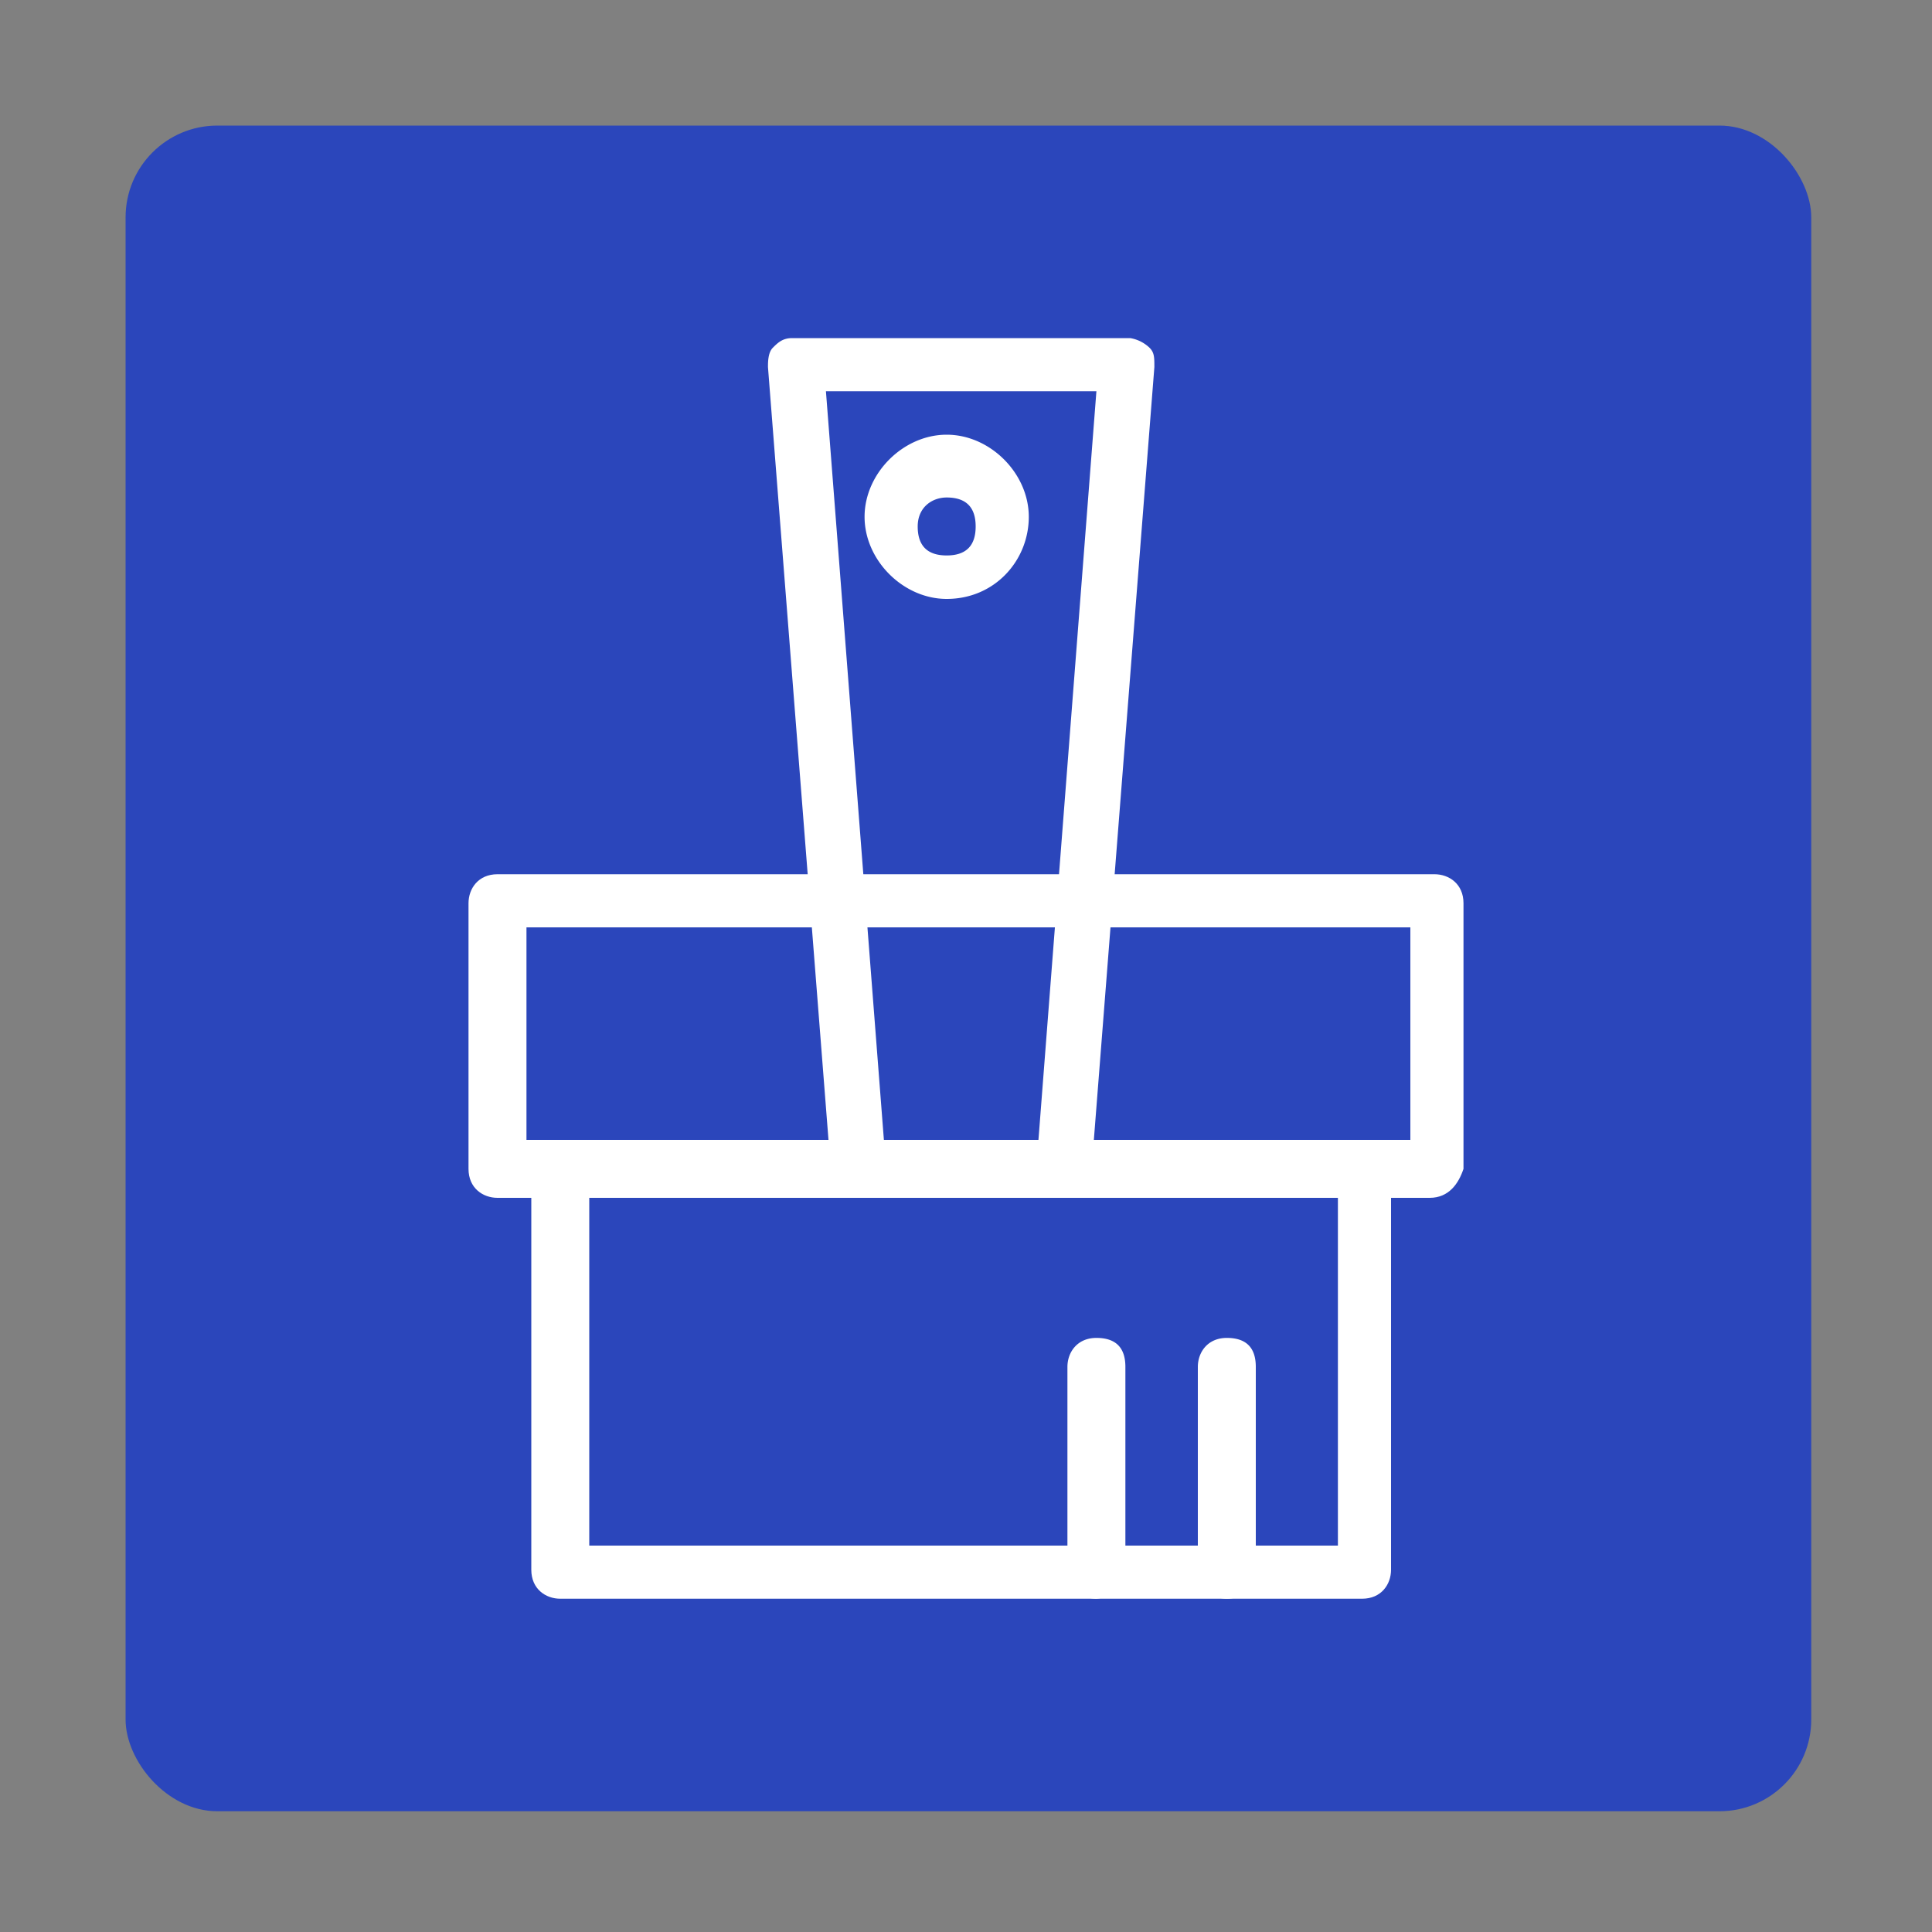 <svg xmlns="http://www.w3.org/2000/svg" viewBox="0 0 40 40" xmlns:v="https://vecta.io/nano"><rect x="0" y="0" width="40" height="40" fill="#808080" stroke="none"/><rect x="2.6" y="2.6" width="34.9" height="34.9" rx="1.9" fill="#2b46bb"/><g fill="#fff"><path d="M28.2 33.1H11.6c-.3 0-.6-.2-.6-.6v-8.3c0-.3.2-.6.6-.6h16.6c.3 0 .6.2.6.6v8.3c0 .3-.2.6-.6.6zm-16-1.1h15.5v-7.2H12.2V32z"/><path d="M29.6,24.8H10.3c-.3,0-.6-.2-.6-.6v-5.5c0-.3.2-.6.6-.6h19.4c.3,0,.6.2.6.6v5.5c-.1.3-.3.6-.7.6ZM10.9,23.6h18.3v-4.4H10.9v4.4Z"/><path d="M22 24.8h-4.2c-.3 0-.6-.2-.6-.6L15.9 7.6c0-.1 0-.3.1-.4s.2-.2.4-.2h7a.76.76 0 0 1 .4.2c.1.1.1.2.1.4l-1.3 16.6c-.1.3-.3.6-.7.6zm-3.6-1.2h3.1l1.2-15.5h-5.6l1.2 15.5zm1.2-11.2c-.9 0-1.7-.8-1.7-1.7S18.7 9 19.6 9s1.7.8 1.7 1.7-.7 1.7-1.7 1.7zm0-2.1c-.3 0-.6.2-.6.6s.2.6.6.6.6-.2.6-.6-.2-.6-.6-.6zm3.1 22.8c-.3 0-.6-.2-.6-.6v-4.2c0-.3.2-.6.6-.6s.6.2.6.6v4.2a.65.65 0 0 1-.6.6zm2.7 0c-.3 0-.6-.2-.6-.6v-4.2c0-.3.2-.6.6-.6s.6.2.6.6v4.2c0 .3-.2.6-.6.6z"/></g></svg>